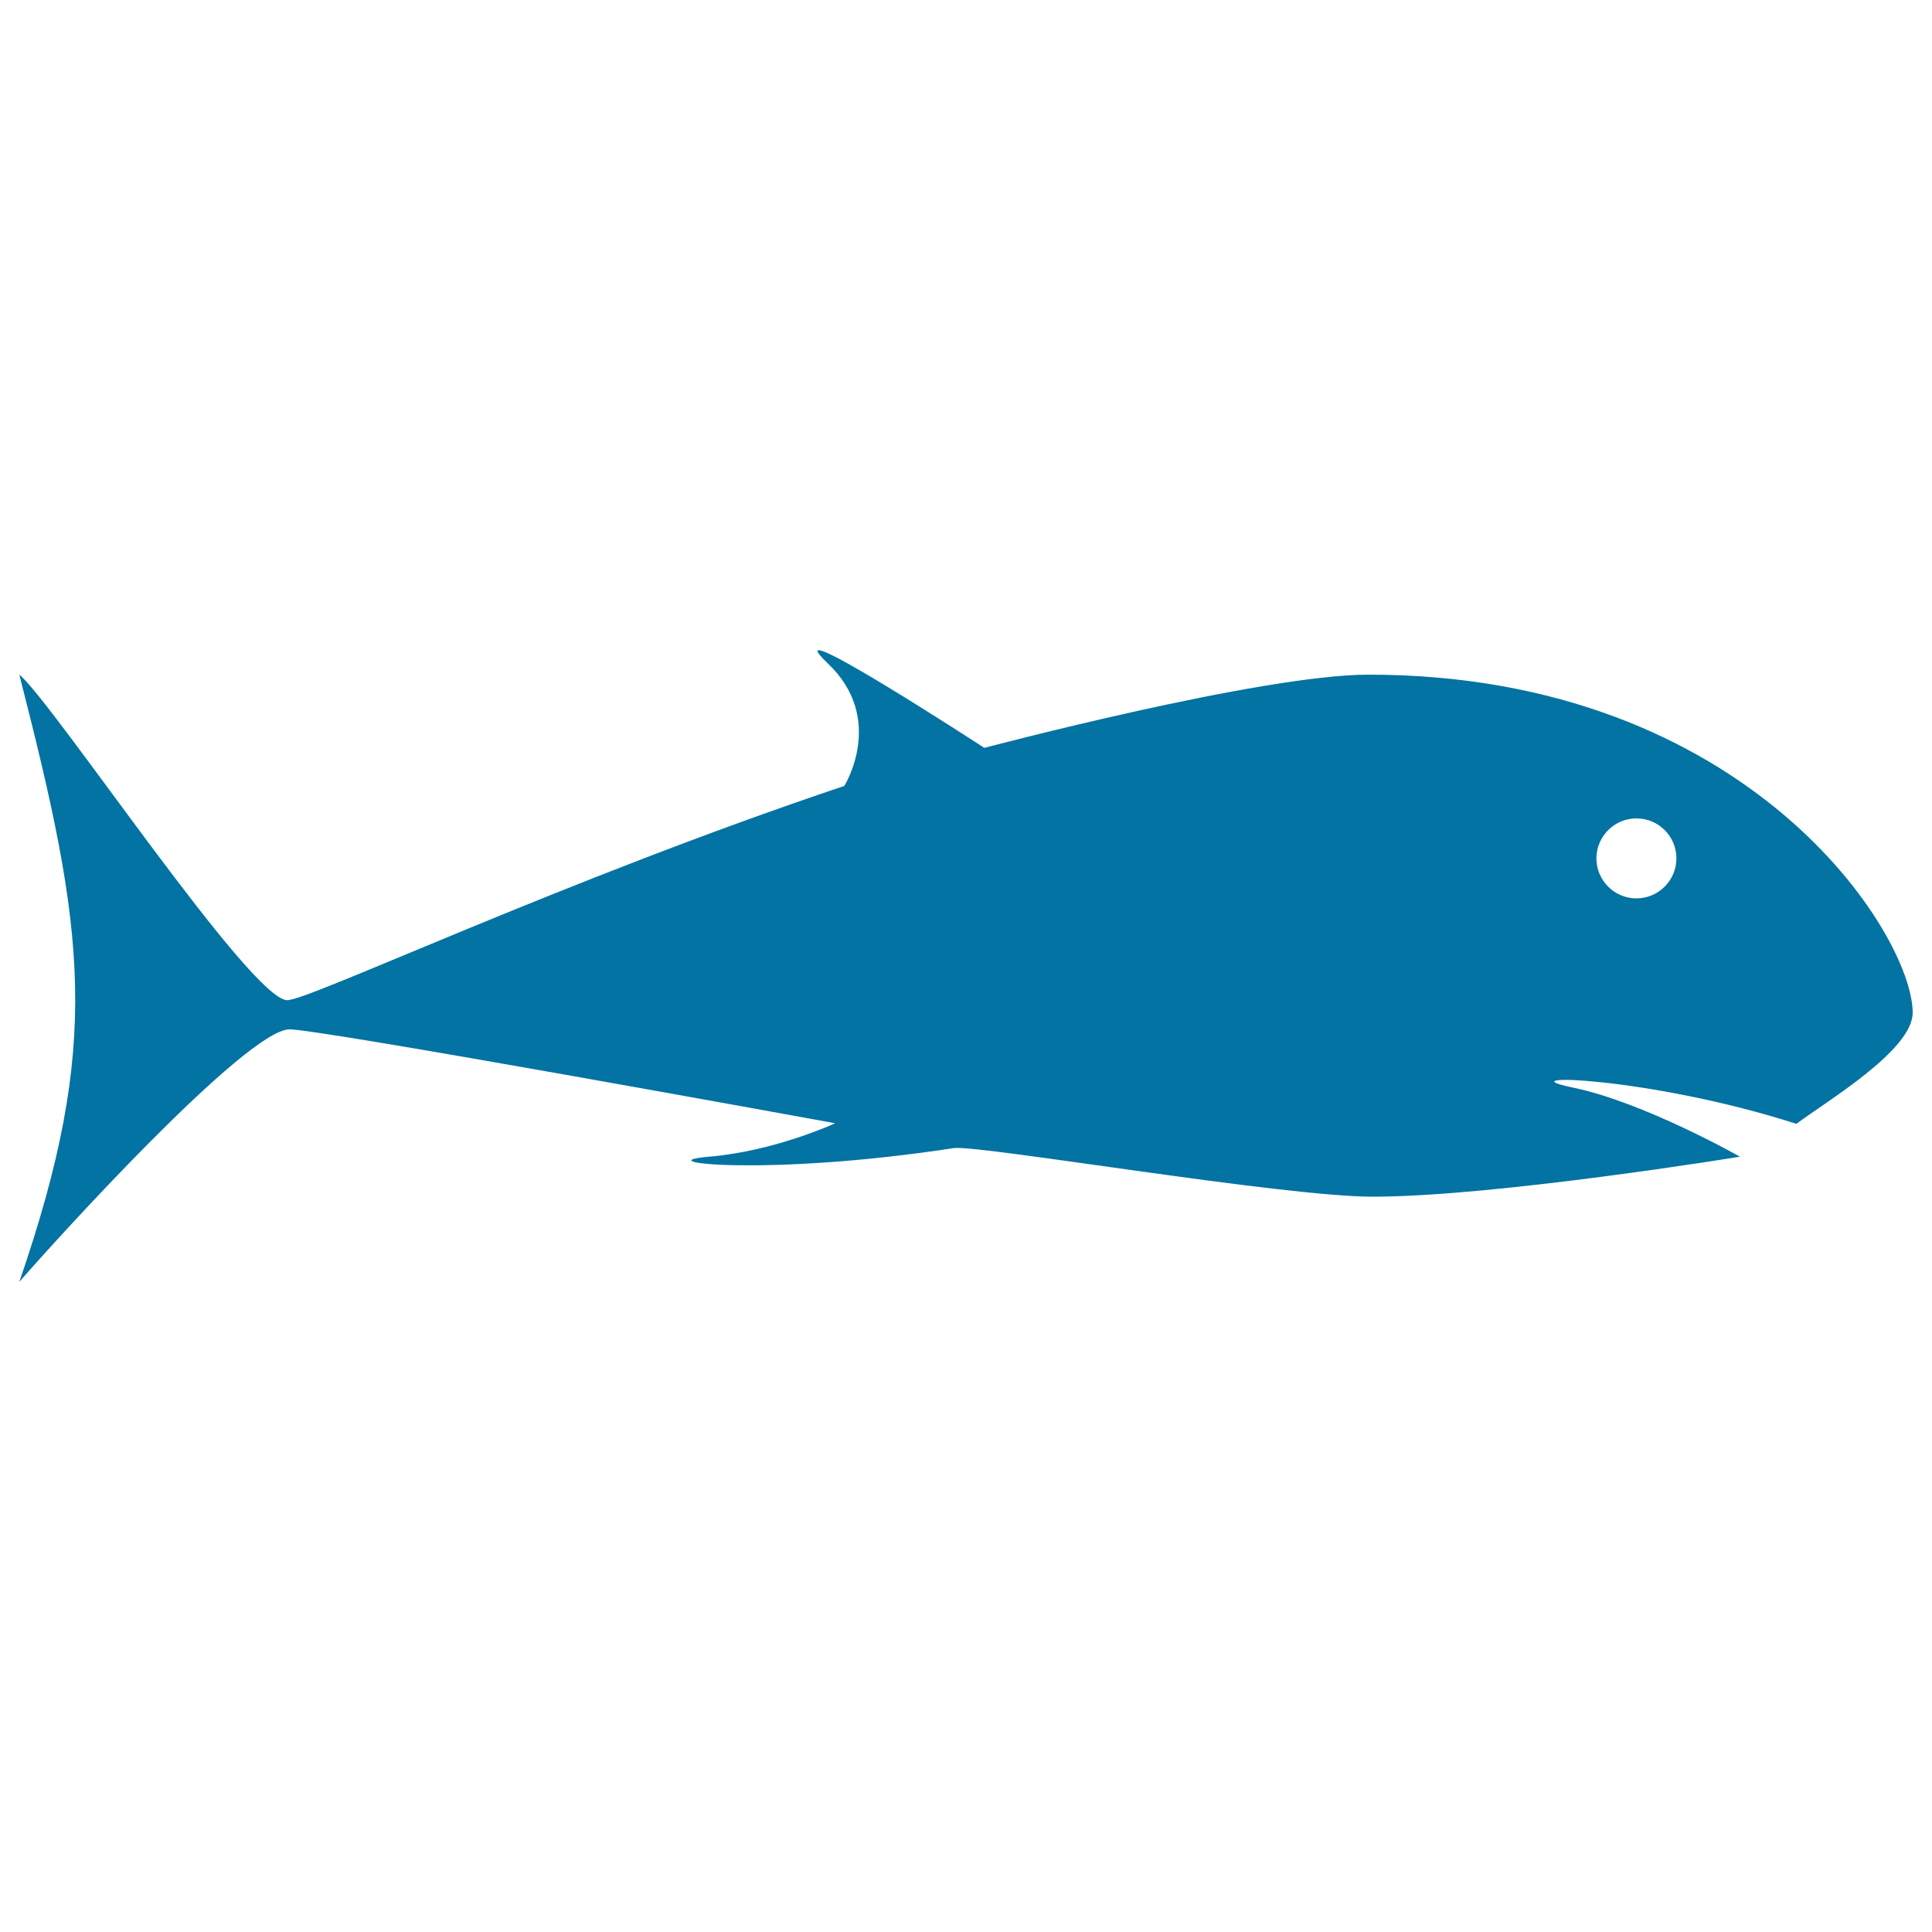 <svg xmlns="http://www.w3.org/2000/svg" viewBox="0 0 1000 1000" style="fill:#0273a2">
<title>Fish SVG icon</title>
<path d="M708.6,349.2c196.7,0.1,281.4,134.5,281.4,175c0,19.5-45.2,46.2-60.2,57.5c-76.2-24.5-152.5-26.4-115.8-18.8c36.7,7.5,86.6,35.8,86.6,35.8s-126.7,20.7-190.1,20.7c-46.4,0-200.7-26.4-216.5-25.2c-96.9,14.9-160.9,7.4-127,4.5c33.9-2.8,65.3-17.3,65.3-17.3s-269.1-49.2-282.7-48.6C127,533.7,29.5,641,10,663.5c42.7-124.2,34.2-180.7,0-314.3c17.3,14.1,119.8,168.5,138.7,168.5c11.4,0,142.8-62.1,288.3-110.9c0,0,21.8-34.7-8.6-63.5c-30.4-28.8,81.1,43.8,81.1,43.8S652.8,349.1,708.6,349.2z M847,423.6c-11.4,0-20.7,9.3-20.7,20.7c0,11.4,9.3,20.7,20.7,20.7c11.4,0,20.7-9.3,20.7-20.7C867.7,432.8,858.4,423.6,847,423.6z"/>
</svg>